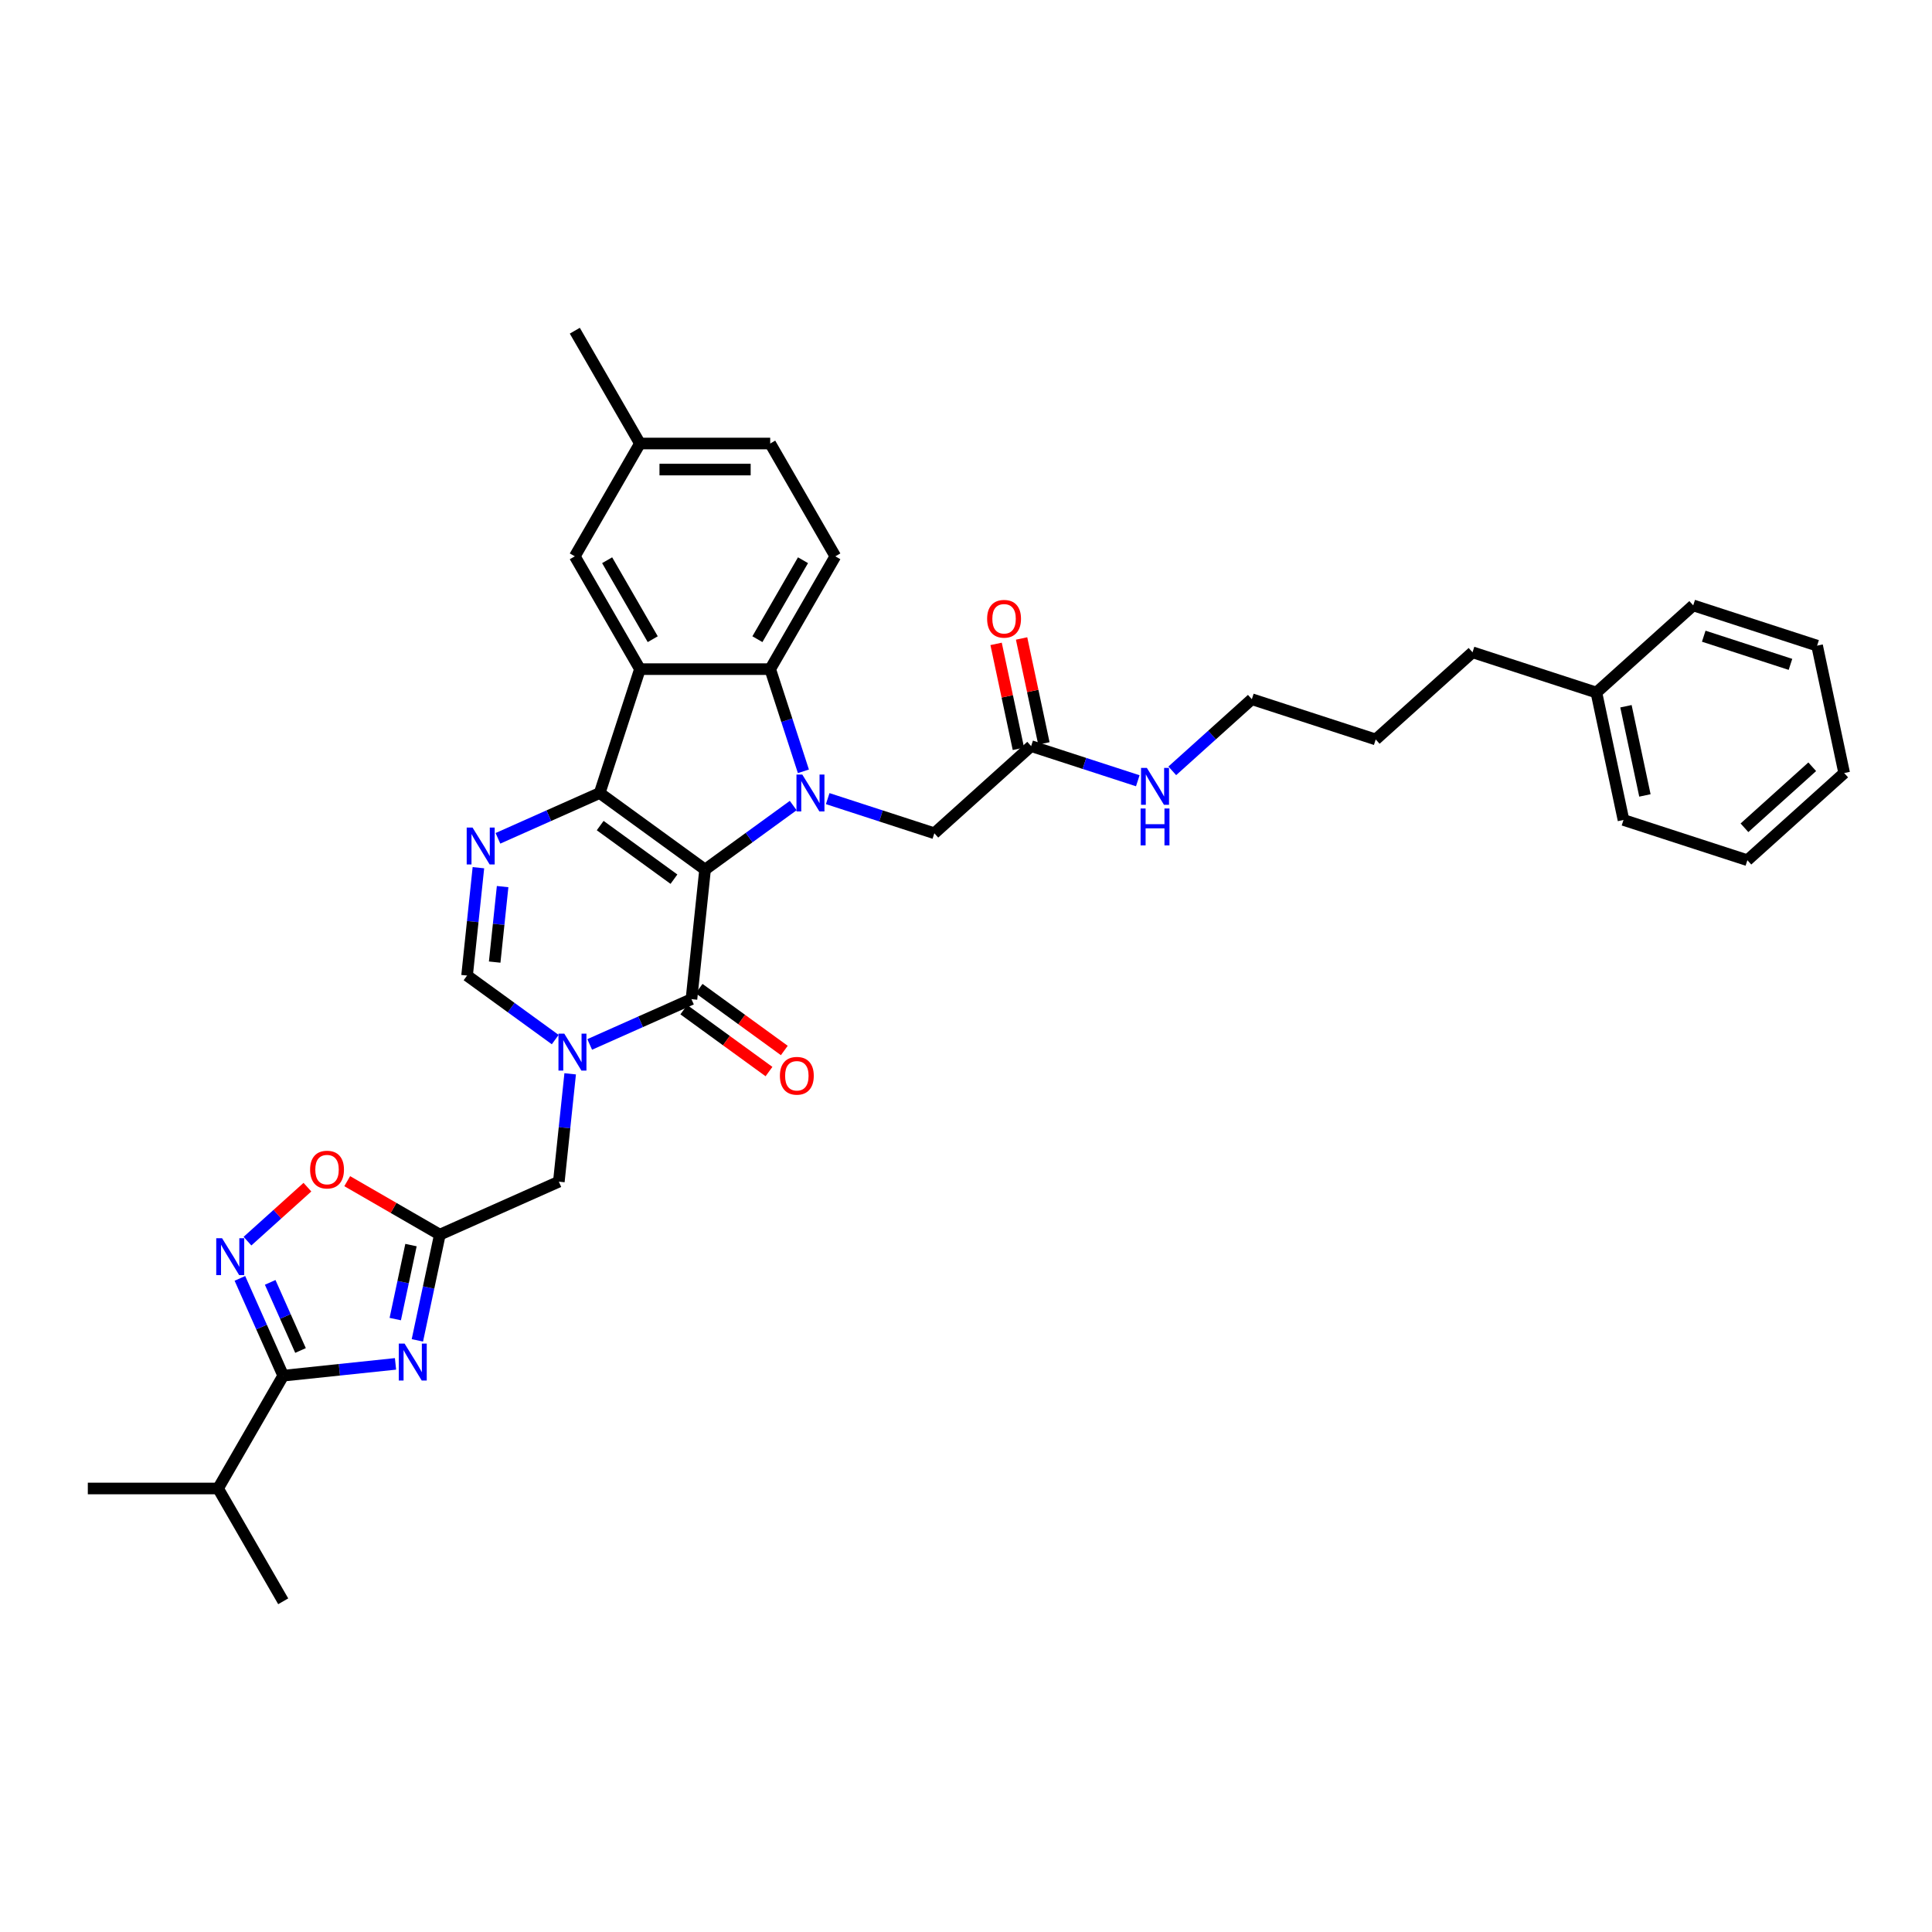 <?xml version='1.0' encoding='iso-8859-1'?>
<svg version='1.1' baseProfile='full'
              xmlns='http://www.w3.org/2000/svg'
                      xmlns:rdkit='http://www.rdkit.org/xml'
                      xmlns:xlink='http://www.w3.org/1999/xlink'
                  xml:space='preserve'
width='1000px' height='1000px' viewBox='0 0 1000 1000'>
<!-- END OF HEADER -->
<rect style='opacity:1.0;fill:#FFFFFF;stroke:none' width='1000' height='1000' x='0' y='0'> </rect>
<path class='bond-0' d='M 364.944,450.096 L 310.398,410.466' style='fill:none;fill-rule:evenodd;stroke:#000000;stroke-width:6px;stroke-linecap:butt;stroke-linejoin:miter;stroke-opacity:1' />
<path class='bond-0' d='M 348.836,455.061 L 310.654,427.319' style='fill:none;fill-rule:evenodd;stroke:#000000;stroke-width:6px;stroke-linecap:butt;stroke-linejoin:miter;stroke-opacity:1' />
<path class='bond-1' d='M 364.944,450.096 L 387.754,433.524' style='fill:none;fill-rule:evenodd;stroke:#000000;stroke-width:6px;stroke-linecap:butt;stroke-linejoin:miter;stroke-opacity:1' />
<path class='bond-1' d='M 387.754,433.524 L 410.564,416.951' style='fill:none;fill-rule:evenodd;stroke:#0000FF;stroke-width:6px;stroke-linecap:butt;stroke-linejoin:miter;stroke-opacity:1' />
<path class='bond-2' d='M 364.944,450.096 L 357.897,517.15' style='fill:none;fill-rule:evenodd;stroke:#000000;stroke-width:6px;stroke-linecap:butt;stroke-linejoin:miter;stroke-opacity:1' />
<path class='bond-3' d='M 310.398,410.466 L 331.233,346.342' style='fill:none;fill-rule:evenodd;stroke:#000000;stroke-width:6px;stroke-linecap:butt;stroke-linejoin:miter;stroke-opacity:1' />
<path class='bond-5' d='M 310.398,410.466 L 284.064,422.19' style='fill:none;fill-rule:evenodd;stroke:#000000;stroke-width:6px;stroke-linecap:butt;stroke-linejoin:miter;stroke-opacity:1' />
<path class='bond-5' d='M 284.064,422.19 L 257.731,433.915' style='fill:none;fill-rule:evenodd;stroke:#0000FF;stroke-width:6px;stroke-linecap:butt;stroke-linejoin:miter;stroke-opacity:1' />
<path class='bond-7' d='M 415.841,399.233 L 407.249,372.788' style='fill:none;fill-rule:evenodd;stroke:#0000FF;stroke-width:6px;stroke-linecap:butt;stroke-linejoin:miter;stroke-opacity:1' />
<path class='bond-7' d='M 407.249,372.788 L 398.656,346.342' style='fill:none;fill-rule:evenodd;stroke:#000000;stroke-width:6px;stroke-linecap:butt;stroke-linejoin:miter;stroke-opacity:1' />
<path class='bond-14' d='M 428.418,413.366 L 456.016,422.333' style='fill:none;fill-rule:evenodd;stroke:#0000FF;stroke-width:6px;stroke-linecap:butt;stroke-linejoin:miter;stroke-opacity:1' />
<path class='bond-14' d='M 456.016,422.333 L 483.614,431.3' style='fill:none;fill-rule:evenodd;stroke:#000000;stroke-width:6px;stroke-linecap:butt;stroke-linejoin:miter;stroke-opacity:1' />
<path class='bond-4' d='M 357.897,517.15 L 331.563,528.874' style='fill:none;fill-rule:evenodd;stroke:#000000;stroke-width:6px;stroke-linecap:butt;stroke-linejoin:miter;stroke-opacity:1' />
<path class='bond-4' d='M 331.563,528.874 L 305.23,540.599' style='fill:none;fill-rule:evenodd;stroke:#0000FF;stroke-width:6px;stroke-linecap:butt;stroke-linejoin:miter;stroke-opacity:1' />
<path class='bond-18' d='M 353.934,522.604 L 375.982,538.623' style='fill:none;fill-rule:evenodd;stroke:#000000;stroke-width:6px;stroke-linecap:butt;stroke-linejoin:miter;stroke-opacity:1' />
<path class='bond-18' d='M 375.982,538.623 L 398.03,554.642' style='fill:none;fill-rule:evenodd;stroke:#FF0000;stroke-width:6px;stroke-linecap:butt;stroke-linejoin:miter;stroke-opacity:1' />
<path class='bond-18' d='M 361.86,511.695 L 383.908,527.714' style='fill:none;fill-rule:evenodd;stroke:#000000;stroke-width:6px;stroke-linecap:butt;stroke-linejoin:miter;stroke-opacity:1' />
<path class='bond-18' d='M 383.908,527.714 L 405.956,543.733' style='fill:none;fill-rule:evenodd;stroke:#FF0000;stroke-width:6px;stroke-linecap:butt;stroke-linejoin:miter;stroke-opacity:1' />
<path class='bond-16' d='M 331.233,346.342 L 297.521,287.952' style='fill:none;fill-rule:evenodd;stroke:#000000;stroke-width:6px;stroke-linecap:butt;stroke-linejoin:miter;stroke-opacity:1' />
<path class='bond-16' d='M 337.854,330.842 L 314.256,289.968' style='fill:none;fill-rule:evenodd;stroke:#000000;stroke-width:6px;stroke-linecap:butt;stroke-linejoin:miter;stroke-opacity:1' />
<path class='bond-36' d='M 331.233,346.342 L 398.656,346.342' style='fill:none;fill-rule:evenodd;stroke:#000000;stroke-width:6px;stroke-linecap:butt;stroke-linejoin:miter;stroke-opacity:1' />
<path class='bond-11' d='M 287.376,538.087 L 264.566,521.515' style='fill:none;fill-rule:evenodd;stroke:#0000FF;stroke-width:6px;stroke-linecap:butt;stroke-linejoin:miter;stroke-opacity:1' />
<path class='bond-11' d='M 264.566,521.515 L 241.756,504.943' style='fill:none;fill-rule:evenodd;stroke:#000000;stroke-width:6px;stroke-linecap:butt;stroke-linejoin:miter;stroke-opacity:1' />
<path class='bond-13' d='M 295.122,555.806 L 292.189,583.716' style='fill:none;fill-rule:evenodd;stroke:#0000FF;stroke-width:6px;stroke-linecap:butt;stroke-linejoin:miter;stroke-opacity:1' />
<path class='bond-13' d='M 292.189,583.716 L 289.255,611.627' style='fill:none;fill-rule:evenodd;stroke:#000000;stroke-width:6px;stroke-linecap:butt;stroke-linejoin:miter;stroke-opacity:1' />
<path class='bond-37' d='M 247.623,449.122 L 244.69,477.032' style='fill:none;fill-rule:evenodd;stroke:#0000FF;stroke-width:6px;stroke-linecap:butt;stroke-linejoin:miter;stroke-opacity:1' />
<path class='bond-37' d='M 244.69,477.032 L 241.756,504.943' style='fill:none;fill-rule:evenodd;stroke:#000000;stroke-width:6px;stroke-linecap:butt;stroke-linejoin:miter;stroke-opacity:1' />
<path class='bond-37' d='M 260.154,458.904 L 258.101,478.442' style='fill:none;fill-rule:evenodd;stroke:#0000FF;stroke-width:6px;stroke-linecap:butt;stroke-linejoin:miter;stroke-opacity:1' />
<path class='bond-37' d='M 258.101,478.442 L 256.047,497.979' style='fill:none;fill-rule:evenodd;stroke:#000000;stroke-width:6px;stroke-linecap:butt;stroke-linejoin:miter;stroke-opacity:1' />
<path class='bond-6' d='M 216.031,693.767 L 221.846,666.409' style='fill:none;fill-rule:evenodd;stroke:#0000FF;stroke-width:6px;stroke-linecap:butt;stroke-linejoin:miter;stroke-opacity:1' />
<path class='bond-6' d='M 221.846,666.409 L 227.661,639.05' style='fill:none;fill-rule:evenodd;stroke:#000000;stroke-width:6px;stroke-linecap:butt;stroke-linejoin:miter;stroke-opacity:1' />
<path class='bond-6' d='M 204.585,682.756 L 208.656,663.605' style='fill:none;fill-rule:evenodd;stroke:#0000FF;stroke-width:6px;stroke-linecap:butt;stroke-linejoin:miter;stroke-opacity:1' />
<path class='bond-6' d='M 208.656,663.605 L 212.727,644.454' style='fill:none;fill-rule:evenodd;stroke:#000000;stroke-width:6px;stroke-linecap:butt;stroke-linejoin:miter;stroke-opacity:1' />
<path class='bond-8' d='M 204.716,705.938 L 175.653,708.993' style='fill:none;fill-rule:evenodd;stroke:#0000FF;stroke-width:6px;stroke-linecap:butt;stroke-linejoin:miter;stroke-opacity:1' />
<path class='bond-8' d='M 175.653,708.993 L 146.589,712.048' style='fill:none;fill-rule:evenodd;stroke:#000000;stroke-width:6px;stroke-linecap:butt;stroke-linejoin:miter;stroke-opacity:1' />
<path class='bond-15' d='M 398.656,346.342 L 432.368,287.952' style='fill:none;fill-rule:evenodd;stroke:#000000;stroke-width:6px;stroke-linecap:butt;stroke-linejoin:miter;stroke-opacity:1' />
<path class='bond-15' d='M 392.035,330.842 L 415.633,289.968' style='fill:none;fill-rule:evenodd;stroke:#000000;stroke-width:6px;stroke-linecap:butt;stroke-linejoin:miter;stroke-opacity:1' />
<path class='bond-20' d='M 146.589,712.048 L 112.878,770.438' style='fill:none;fill-rule:evenodd;stroke:#000000;stroke-width:6px;stroke-linecap:butt;stroke-linejoin:miter;stroke-opacity:1' />
<path class='bond-39' d='M 146.589,712.048 L 135.378,686.867' style='fill:none;fill-rule:evenodd;stroke:#000000;stroke-width:6px;stroke-linecap:butt;stroke-linejoin:miter;stroke-opacity:1' />
<path class='bond-39' d='M 135.378,686.867 L 124.167,661.686' style='fill:none;fill-rule:evenodd;stroke:#0000FF;stroke-width:6px;stroke-linecap:butt;stroke-linejoin:miter;stroke-opacity:1' />
<path class='bond-39' d='M 155.545,699.009 L 147.697,681.382' style='fill:none;fill-rule:evenodd;stroke:#000000;stroke-width:6px;stroke-linecap:butt;stroke-linejoin:miter;stroke-opacity:1' />
<path class='bond-39' d='M 147.697,681.382 L 139.849,663.756' style='fill:none;fill-rule:evenodd;stroke:#0000FF;stroke-width:6px;stroke-linecap:butt;stroke-linejoin:miter;stroke-opacity:1' />
<path class='bond-9' d='M 227.661,639.05 L 289.255,611.627' style='fill:none;fill-rule:evenodd;stroke:#000000;stroke-width:6px;stroke-linecap:butt;stroke-linejoin:miter;stroke-opacity:1' />
<path class='bond-12' d='M 227.661,639.05 L 203.691,625.211' style='fill:none;fill-rule:evenodd;stroke:#000000;stroke-width:6px;stroke-linecap:butt;stroke-linejoin:miter;stroke-opacity:1' />
<path class='bond-12' d='M 203.691,625.211 L 179.721,611.372' style='fill:none;fill-rule:evenodd;stroke:#FF0000;stroke-width:6px;stroke-linecap:butt;stroke-linejoin:miter;stroke-opacity:1' />
<path class='bond-10' d='M 128.093,642.416 L 143.607,628.447' style='fill:none;fill-rule:evenodd;stroke:#0000FF;stroke-width:6px;stroke-linecap:butt;stroke-linejoin:miter;stroke-opacity:1' />
<path class='bond-10' d='M 143.607,628.447 L 159.121,614.478' style='fill:none;fill-rule:evenodd;stroke:#FF0000;stroke-width:6px;stroke-linecap:butt;stroke-linejoin:miter;stroke-opacity:1' />
<path class='bond-17' d='M 483.614,431.3 L 533.719,386.186' style='fill:none;fill-rule:evenodd;stroke:#000000;stroke-width:6px;stroke-linecap:butt;stroke-linejoin:miter;stroke-opacity:1' />
<path class='bond-23' d='M 432.368,287.952 L 398.656,229.562' style='fill:none;fill-rule:evenodd;stroke:#000000;stroke-width:6px;stroke-linecap:butt;stroke-linejoin:miter;stroke-opacity:1' />
<path class='bond-22' d='M 297.521,287.952 L 331.233,229.562' style='fill:none;fill-rule:evenodd;stroke:#000000;stroke-width:6px;stroke-linecap:butt;stroke-linejoin:miter;stroke-opacity:1' />
<path class='bond-19' d='M 540.314,384.784 L 534.542,357.628' style='fill:none;fill-rule:evenodd;stroke:#000000;stroke-width:6px;stroke-linecap:butt;stroke-linejoin:miter;stroke-opacity:1' />
<path class='bond-19' d='M 534.542,357.628 L 528.77,330.471' style='fill:none;fill-rule:evenodd;stroke:#FF0000;stroke-width:6px;stroke-linecap:butt;stroke-linejoin:miter;stroke-opacity:1' />
<path class='bond-19' d='M 527.124,387.587 L 521.352,360.431' style='fill:none;fill-rule:evenodd;stroke:#000000;stroke-width:6px;stroke-linecap:butt;stroke-linejoin:miter;stroke-opacity:1' />
<path class='bond-19' d='M 521.352,360.431 L 515.58,333.275' style='fill:none;fill-rule:evenodd;stroke:#FF0000;stroke-width:6px;stroke-linecap:butt;stroke-linejoin:miter;stroke-opacity:1' />
<path class='bond-21' d='M 533.719,386.186 L 561.317,395.153' style='fill:none;fill-rule:evenodd;stroke:#000000;stroke-width:6px;stroke-linecap:butt;stroke-linejoin:miter;stroke-opacity:1' />
<path class='bond-21' d='M 561.317,395.153 L 588.916,404.12' style='fill:none;fill-rule:evenodd;stroke:#0000FF;stroke-width:6px;stroke-linecap:butt;stroke-linejoin:miter;stroke-opacity:1' />
<path class='bond-26' d='M 112.878,770.438 L 45.455,770.438' style='fill:none;fill-rule:evenodd;stroke:#000000;stroke-width:6px;stroke-linecap:butt;stroke-linejoin:miter;stroke-opacity:1' />
<path class='bond-27' d='M 112.878,770.438 L 146.589,828.828' style='fill:none;fill-rule:evenodd;stroke:#000000;stroke-width:6px;stroke-linecap:butt;stroke-linejoin:miter;stroke-opacity:1' />
<path class='bond-25' d='M 606.769,398.983 L 627.358,380.444' style='fill:none;fill-rule:evenodd;stroke:#0000FF;stroke-width:6px;stroke-linecap:butt;stroke-linejoin:miter;stroke-opacity:1' />
<path class='bond-25' d='M 627.358,380.444 L 647.948,361.906' style='fill:none;fill-rule:evenodd;stroke:#000000;stroke-width:6px;stroke-linecap:butt;stroke-linejoin:miter;stroke-opacity:1' />
<path class='bond-29' d='M 331.233,229.562 L 297.521,171.172' style='fill:none;fill-rule:evenodd;stroke:#000000;stroke-width:6px;stroke-linecap:butt;stroke-linejoin:miter;stroke-opacity:1' />
<path class='bond-38' d='M 331.233,229.562 L 398.656,229.562' style='fill:none;fill-rule:evenodd;stroke:#000000;stroke-width:6px;stroke-linecap:butt;stroke-linejoin:miter;stroke-opacity:1' />
<path class='bond-38' d='M 341.346,243.047 L 388.543,243.047' style='fill:none;fill-rule:evenodd;stroke:#000000;stroke-width:6px;stroke-linecap:butt;stroke-linejoin:miter;stroke-opacity:1' />
<path class='bond-24' d='M 826.299,358.461 L 762.176,337.626' style='fill:none;fill-rule:evenodd;stroke:#000000;stroke-width:6px;stroke-linecap:butt;stroke-linejoin:miter;stroke-opacity:1' />
<path class='bond-30' d='M 826.299,358.461 L 840.317,424.41' style='fill:none;fill-rule:evenodd;stroke:#000000;stroke-width:6px;stroke-linecap:butt;stroke-linejoin:miter;stroke-opacity:1' />
<path class='bond-30' d='M 841.592,365.549 L 851.404,411.714' style='fill:none;fill-rule:evenodd;stroke:#000000;stroke-width:6px;stroke-linecap:butt;stroke-linejoin:miter;stroke-opacity:1' />
<path class='bond-31' d='M 826.299,358.461 L 876.404,313.346' style='fill:none;fill-rule:evenodd;stroke:#000000;stroke-width:6px;stroke-linecap:butt;stroke-linejoin:miter;stroke-opacity:1' />
<path class='bond-32' d='M 647.948,361.906 L 712.071,382.741' style='fill:none;fill-rule:evenodd;stroke:#000000;stroke-width:6px;stroke-linecap:butt;stroke-linejoin:miter;stroke-opacity:1' />
<path class='bond-28' d='M 762.176,337.626 L 712.071,382.741' style='fill:none;fill-rule:evenodd;stroke:#000000;stroke-width:6px;stroke-linecap:butt;stroke-linejoin:miter;stroke-opacity:1' />
<path class='bond-34' d='M 840.317,424.41 L 904.44,445.245' style='fill:none;fill-rule:evenodd;stroke:#000000;stroke-width:6px;stroke-linecap:butt;stroke-linejoin:miter;stroke-opacity:1' />
<path class='bond-33' d='M 876.404,313.346 L 940.527,334.181' style='fill:none;fill-rule:evenodd;stroke:#000000;stroke-width:6px;stroke-linecap:butt;stroke-linejoin:miter;stroke-opacity:1' />
<path class='bond-33' d='M 881.856,329.296 L 926.742,343.88' style='fill:none;fill-rule:evenodd;stroke:#000000;stroke-width:6px;stroke-linecap:butt;stroke-linejoin:miter;stroke-opacity:1' />
<path class='bond-35' d='M 940.527,334.181 L 954.545,400.13' style='fill:none;fill-rule:evenodd;stroke:#000000;stroke-width:6px;stroke-linecap:butt;stroke-linejoin:miter;stroke-opacity:1' />
<path class='bond-40' d='M 904.44,445.245 L 954.545,400.13' style='fill:none;fill-rule:evenodd;stroke:#000000;stroke-width:6px;stroke-linecap:butt;stroke-linejoin:miter;stroke-opacity:1' />
<path class='bond-40' d='M 902.933,428.457 L 938.007,396.877' style='fill:none;fill-rule:evenodd;stroke:#000000;stroke-width:6px;stroke-linecap:butt;stroke-linejoin:miter;stroke-opacity:1' />
<path  class='atom-2' d='M 415.27 400.918
L 421.527 411.032
Q 422.147 412.03, 423.145 413.837
Q 424.143 415.644, 424.197 415.752
L 424.197 400.918
L 426.732 400.918
L 426.732 420.013
L 424.116 420.013
L 417.401 408.955
Q 416.619 407.661, 415.783 406.177
Q 414.974 404.694, 414.731 404.236
L 414.731 420.013
L 412.25 420.013
L 412.25 400.918
L 415.27 400.918
' fill='#0000FF'/>
<path  class='atom-5' d='M 292.082 535.026
L 298.339 545.139
Q 298.959 546.137, 299.957 547.944
Q 300.955 549.751, 301.009 549.859
L 301.009 535.026
L 303.544 535.026
L 303.544 554.12
L 300.928 554.12
L 294.213 543.063
Q 293.431 541.768, 292.594 540.285
Q 291.785 538.802, 291.543 538.343
L 291.543 554.12
L 289.061 554.12
L 289.061 535.026
L 292.082 535.026
' fill='#0000FF'/>
<path  class='atom-6' d='M 244.583 428.342
L 250.84 438.455
Q 251.46 439.453, 252.458 441.26
Q 253.456 443.067, 253.51 443.175
L 253.51 428.342
L 256.045 428.342
L 256.045 447.436
L 253.429 447.436
L 246.714 436.379
Q 245.932 435.084, 245.096 433.601
Q 244.287 432.118, 244.044 431.659
L 244.044 447.436
L 241.563 447.436
L 241.563 428.342
L 244.583 428.342
' fill='#0000FF'/>
<path  class='atom-7' d='M 209.422 695.453
L 215.679 705.566
Q 216.299 706.564, 217.297 708.371
Q 218.295 710.178, 218.349 710.286
L 218.349 695.453
L 220.884 695.453
L 220.884 714.547
L 218.268 714.547
L 211.553 703.49
Q 210.771 702.195, 209.935 700.712
Q 209.126 699.229, 208.883 698.77
L 208.883 714.547
L 206.402 714.547
L 206.402 695.453
L 209.422 695.453
' fill='#0000FF'/>
<path  class='atom-11' d='M 114.945 640.907
L 121.202 651.02
Q 121.822 652.018, 122.82 653.825
Q 123.818 655.632, 123.872 655.74
L 123.872 640.907
L 126.407 640.907
L 126.407 660.001
L 123.791 660.001
L 117.076 648.943
Q 116.294 647.649, 115.457 646.166
Q 114.648 644.682, 114.406 644.224
L 114.406 660.001
L 111.925 660.001
L 111.925 640.907
L 114.945 640.907
' fill='#0000FF'/>
<path  class='atom-13' d='M 160.506 605.393
Q 160.506 600.808, 162.771 598.246
Q 165.037 595.684, 169.271 595.684
Q 173.505 595.684, 175.77 598.246
Q 178.036 600.808, 178.036 605.393
Q 178.036 610.031, 175.744 612.674
Q 173.451 615.29, 169.271 615.29
Q 165.064 615.29, 162.771 612.674
Q 160.506 610.058, 160.506 605.393
M 169.271 613.133
Q 172.184 613.133, 173.748 611.191
Q 175.339 609.222, 175.339 605.393
Q 175.339 601.644, 173.748 599.756
Q 172.184 597.841, 169.271 597.841
Q 166.358 597.841, 164.767 599.729
Q 163.203 601.617, 163.203 605.393
Q 163.203 609.249, 164.767 611.191
Q 166.358 613.133, 169.271 613.133
' fill='#FF0000'/>
<path  class='atom-19' d='M 403.678 556.834
Q 403.678 552.249, 405.944 549.687
Q 408.209 547.125, 412.443 547.125
Q 416.677 547.125, 418.943 549.687
Q 421.208 552.249, 421.208 556.834
Q 421.208 561.473, 418.916 564.116
Q 416.623 566.732, 412.443 566.732
Q 408.236 566.732, 405.944 564.116
Q 403.678 561.5, 403.678 556.834
M 412.443 564.574
Q 415.356 564.574, 416.92 562.632
Q 418.511 560.664, 418.511 556.834
Q 418.511 553.085, 416.92 551.197
Q 415.356 549.283, 412.443 549.283
Q 409.531 549.283, 407.939 551.17
Q 406.375 553.058, 406.375 556.834
Q 406.375 560.691, 407.939 562.632
Q 409.531 564.574, 412.443 564.574
' fill='#FF0000'/>
<path  class='atom-20' d='M 510.936 320.29
Q 510.936 315.705, 513.202 313.143
Q 515.467 310.581, 519.701 310.581
Q 523.935 310.581, 526.201 313.143
Q 528.466 315.705, 528.466 320.29
Q 528.466 324.929, 526.174 327.571
Q 523.881 330.188, 519.701 330.188
Q 515.494 330.188, 513.202 327.571
Q 510.936 324.955, 510.936 320.29
M 519.701 328.03
Q 522.614 328.03, 524.178 326.088
Q 525.769 324.119, 525.769 320.29
Q 525.769 316.541, 524.178 314.653
Q 522.614 312.738, 519.701 312.738
Q 516.788 312.738, 515.197 314.626
Q 513.633 316.514, 513.633 320.29
Q 513.633 324.146, 515.197 326.088
Q 516.788 328.03, 519.701 328.03
' fill='#FF0000'/>
<path  class='atom-22' d='M 593.622 397.473
L 599.879 407.587
Q 600.499 408.585, 601.497 410.392
Q 602.495 412.199, 602.549 412.306
L 602.549 397.473
L 605.084 397.473
L 605.084 416.568
L 602.468 416.568
L 595.752 405.51
Q 594.97 404.216, 594.134 402.732
Q 593.325 401.249, 593.082 400.791
L 593.082 416.568
L 590.601 416.568
L 590.601 397.473
L 593.622 397.473
' fill='#0000FF'/>
<path  class='atom-22' d='M 590.372 418.477
L 592.961 418.477
L 592.961 426.595
L 602.724 426.595
L 602.724 418.477
L 605.313 418.477
L 605.313 437.571
L 602.724 437.571
L 602.724 428.752
L 592.961 428.752
L 592.961 437.571
L 590.372 437.571
L 590.372 418.477
' fill='#0000FF'/>
</svg>
